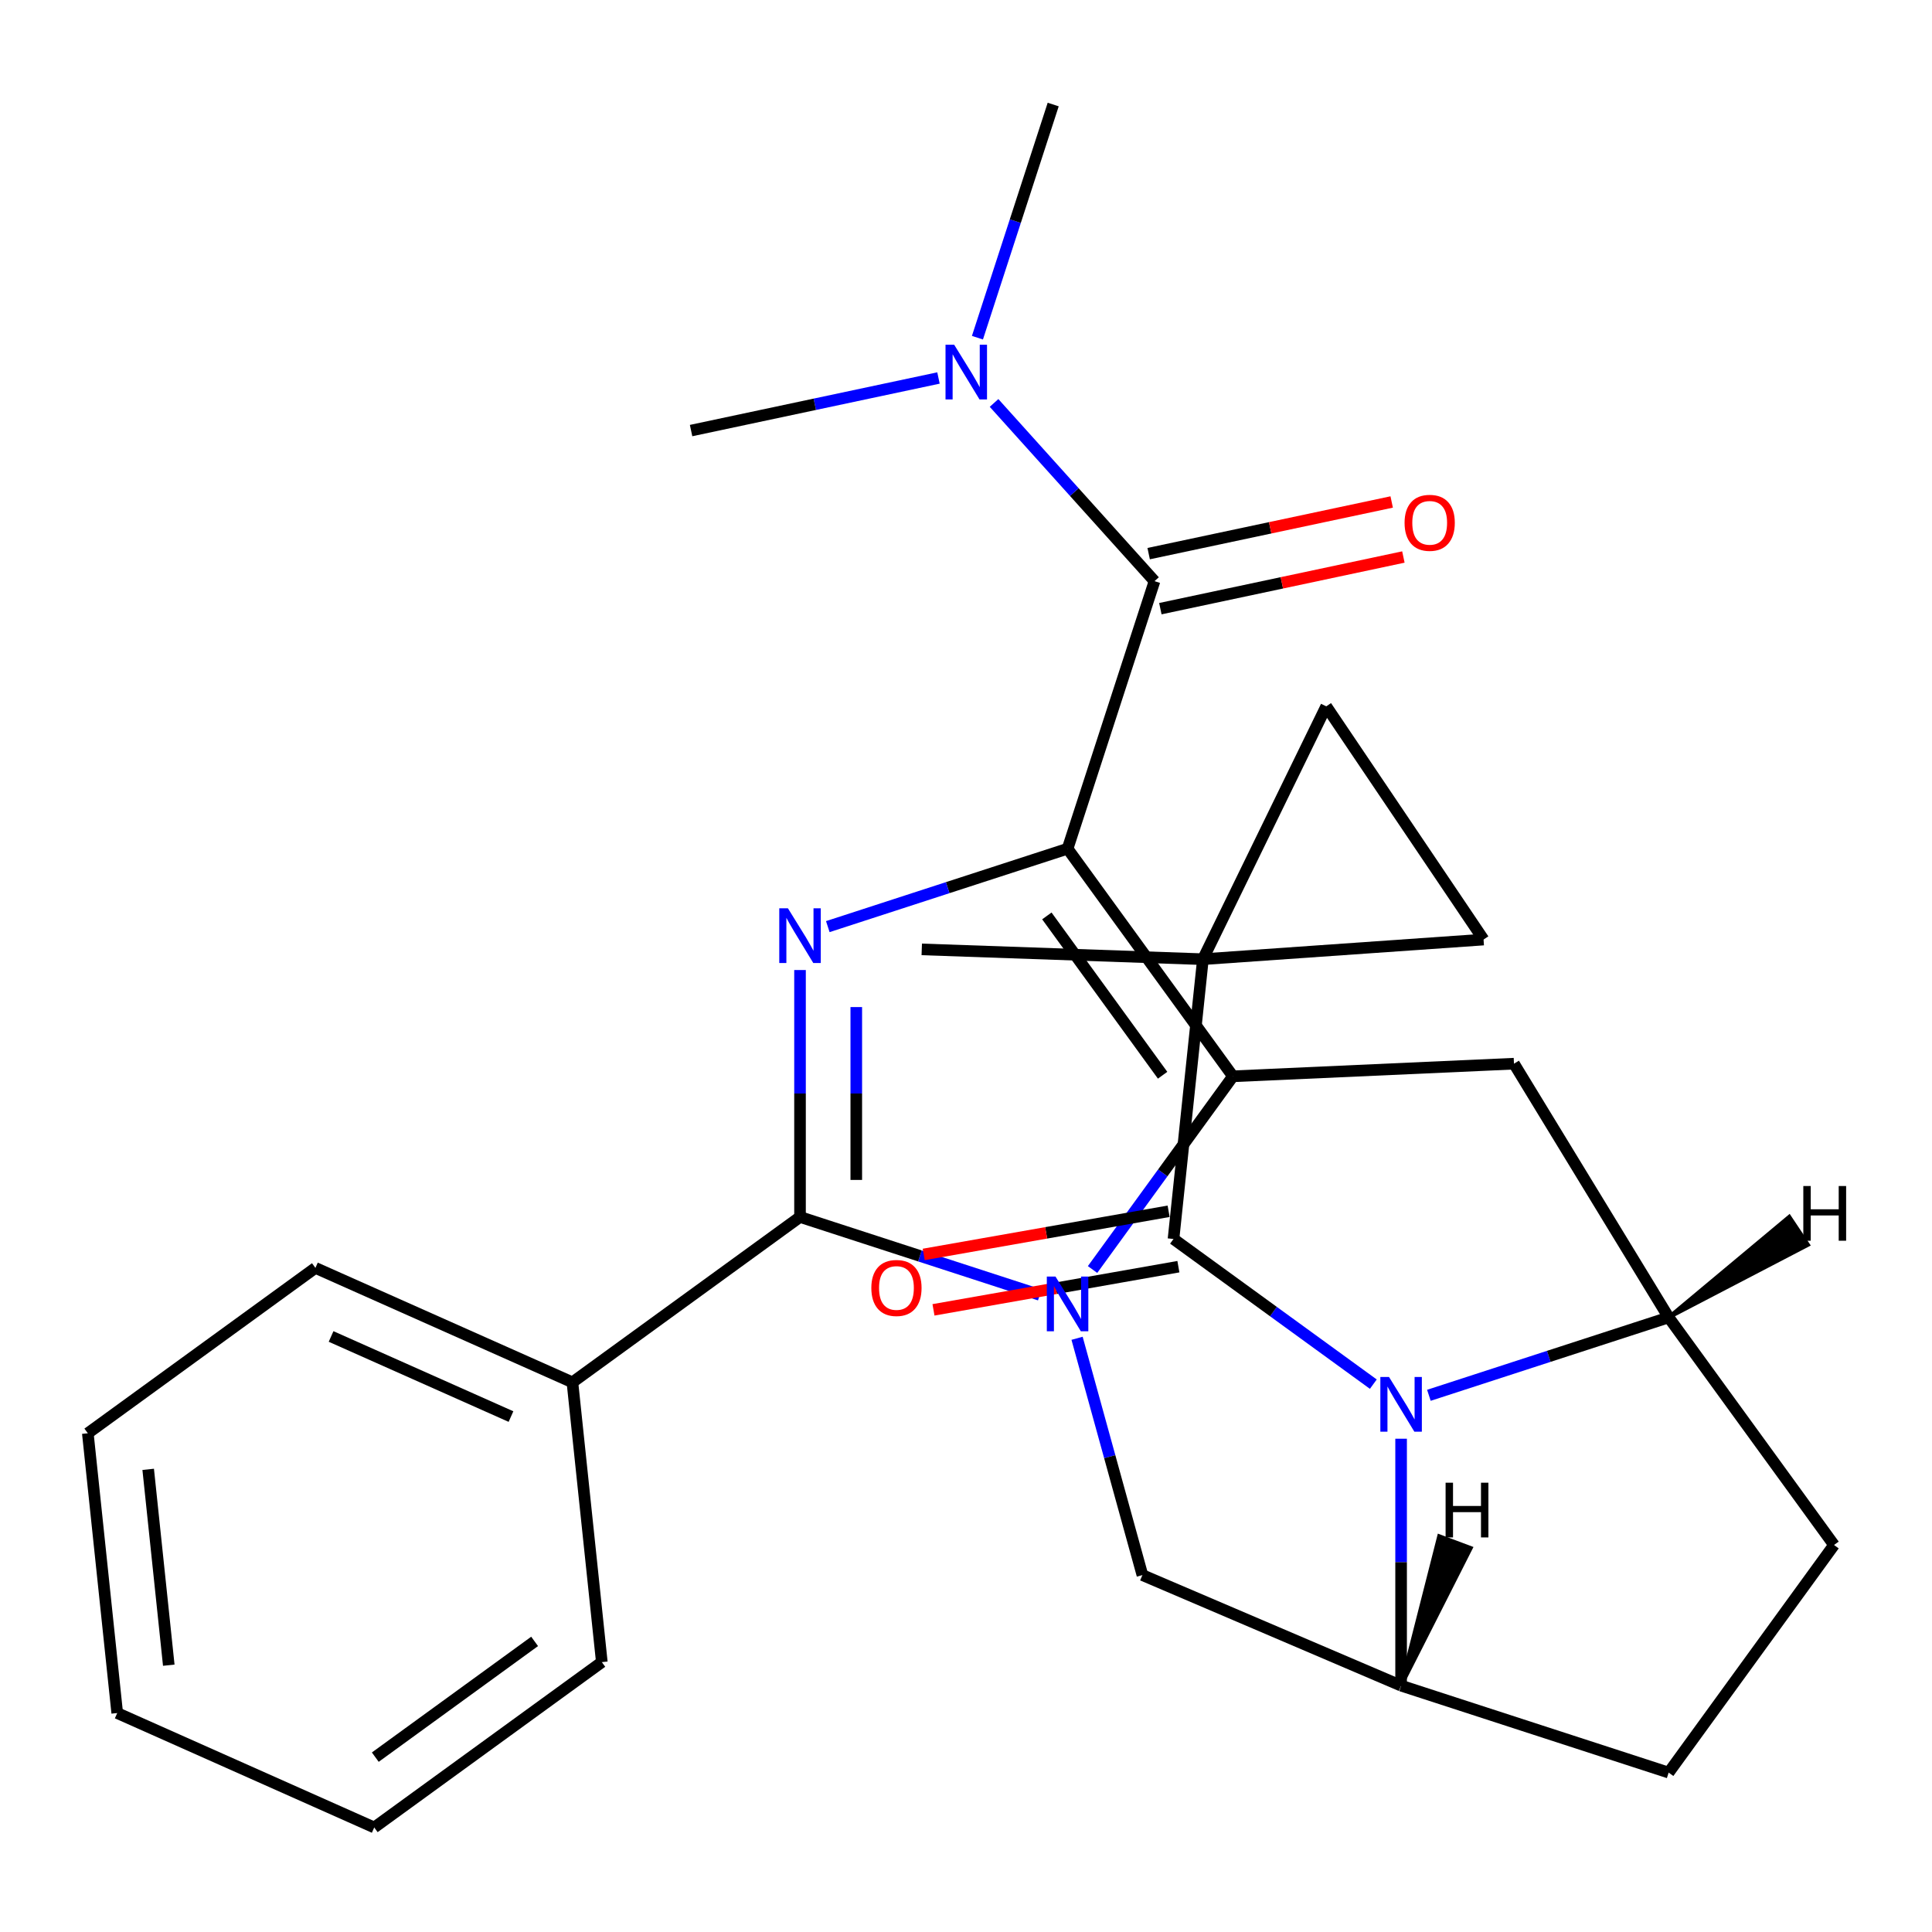 <?xml version='1.0' encoding='iso-8859-1'?>
<svg version='1.1' baseProfile='full'
              xmlns='http://www.w3.org/2000/svg'
                      xmlns:rdkit='http://www.rdkit.org/xml'
                      xmlns:xlink='http://www.w3.org/1999/xlink'
                  xml:space='preserve'
width='1000px' height='1000px' viewBox='0 0 1000 1000'>
<!-- END OF HEADER -->
<rect style='opacity:1.0;fill:#FFFFFF;stroke:none' width='1000' height='1000' x='0' y='0'> </rect>
<path class='bond-1' d='M 552.575,439.29 L 638.164,557.094' style='fill:none;fill-rule:evenodd;stroke:#000000;stroke-width:6px;stroke-linecap:butt;stroke-linejoin:miter;stroke-opacity:1' />
<path class='bond-1' d='M 541.852,474.078 L 601.765,556.541' style='fill:none;fill-rule:evenodd;stroke:#000000;stroke-width:6px;stroke-linecap:butt;stroke-linejoin:miter;stroke-opacity:1' />
<path class='bond-2' d='M 552.575,439.29 L 490.521,459.452' style='fill:none;fill-rule:evenodd;stroke:#000000;stroke-width:6px;stroke-linecap:butt;stroke-linejoin:miter;stroke-opacity:1' />
<path class='bond-2' d='M 490.521,459.452 L 428.468,479.615' style='fill:none;fill-rule:evenodd;stroke:#0000FF;stroke-width:6px;stroke-linecap:butt;stroke-linejoin:miter;stroke-opacity:1' />
<path class='bond-5' d='M 552.575,439.29 L 597.572,300.803' style='fill:none;fill-rule:evenodd;stroke:#000000;stroke-width:6px;stroke-linecap:butt;stroke-linejoin:miter;stroke-opacity:1' />
<path class='bond-0' d='M 565.507,657.098 L 601.836,607.096' style='fill:none;fill-rule:evenodd;stroke:#0000FF;stroke-width:6px;stroke-linecap:butt;stroke-linejoin:miter;stroke-opacity:1' />
<path class='bond-0' d='M 601.836,607.096 L 638.164,557.094' style='fill:none;fill-rule:evenodd;stroke:#000000;stroke-width:6px;stroke-linecap:butt;stroke-linejoin:miter;stroke-opacity:1' />
<path class='bond-11' d='M 557.487,692.698 L 574.4,753.981' style='fill:none;fill-rule:evenodd;stroke:#0000FF;stroke-width:6px;stroke-linecap:butt;stroke-linejoin:miter;stroke-opacity:1' />
<path class='bond-11' d='M 574.4,753.981 L 591.313,815.264' style='fill:none;fill-rule:evenodd;stroke:#000000;stroke-width:6px;stroke-linecap:butt;stroke-linejoin:miter;stroke-opacity:1' />
<path class='bond-28' d='M 538.194,670.226 L 476.141,650.063' style='fill:none;fill-rule:evenodd;stroke:#0000FF;stroke-width:6px;stroke-linecap:butt;stroke-linejoin:miter;stroke-opacity:1' />
<path class='bond-28' d='M 476.141,650.063 L 414.088,629.901' style='fill:none;fill-rule:evenodd;stroke:#000000;stroke-width:6px;stroke-linecap:butt;stroke-linejoin:miter;stroke-opacity:1' />
<path class='bond-7' d='M 638.164,557.094 L 783.632,550.561' style='fill:none;fill-rule:evenodd;stroke:#000000;stroke-width:6px;stroke-linecap:butt;stroke-linejoin:miter;stroke-opacity:1' />
<path class='bond-3' d='M 414.088,502.087 L 414.088,565.994' style='fill:none;fill-rule:evenodd;stroke:#0000FF;stroke-width:6px;stroke-linecap:butt;stroke-linejoin:miter;stroke-opacity:1' />
<path class='bond-3' d='M 414.088,565.994 L 414.088,629.901' style='fill:none;fill-rule:evenodd;stroke:#000000;stroke-width:6px;stroke-linecap:butt;stroke-linejoin:miter;stroke-opacity:1' />
<path class='bond-3' d='M 443.21,521.259 L 443.21,565.994' style='fill:none;fill-rule:evenodd;stroke:#0000FF;stroke-width:6px;stroke-linecap:butt;stroke-linejoin:miter;stroke-opacity:1' />
<path class='bond-3' d='M 443.21,565.994 L 443.21,610.729' style='fill:none;fill-rule:evenodd;stroke:#000000;stroke-width:6px;stroke-linecap:butt;stroke-linejoin:miter;stroke-opacity:1' />
<path class='bond-15' d='M 414.088,629.901 L 296.284,715.491' style='fill:none;fill-rule:evenodd;stroke:#000000;stroke-width:6px;stroke-linecap:butt;stroke-linejoin:miter;stroke-opacity:1' />
<path class='bond-4' d='M 739.59,722.208 L 801.643,702.046' style='fill:none;fill-rule:evenodd;stroke:#0000FF;stroke-width:6px;stroke-linecap:butt;stroke-linejoin:miter;stroke-opacity:1' />
<path class='bond-4' d='M 801.643,702.046 L 863.696,681.883' style='fill:none;fill-rule:evenodd;stroke:#000000;stroke-width:6px;stroke-linecap:butt;stroke-linejoin:miter;stroke-opacity:1' />
<path class='bond-6' d='M 710.829,716.433 L 659.117,678.862' style='fill:none;fill-rule:evenodd;stroke:#0000FF;stroke-width:6px;stroke-linecap:butt;stroke-linejoin:miter;stroke-opacity:1' />
<path class='bond-6' d='M 659.117,678.862 L 607.405,641.291' style='fill:none;fill-rule:evenodd;stroke:#000000;stroke-width:6px;stroke-linecap:butt;stroke-linejoin:miter;stroke-opacity:1' />
<path class='bond-29' d='M 725.209,744.681 L 725.209,808.588' style='fill:none;fill-rule:evenodd;stroke:#0000FF;stroke-width:6px;stroke-linecap:butt;stroke-linejoin:miter;stroke-opacity:1' />
<path class='bond-29' d='M 725.209,808.588 L 725.209,872.494' style='fill:none;fill-rule:evenodd;stroke:#000000;stroke-width:6px;stroke-linecap:butt;stroke-linejoin:miter;stroke-opacity:1' />
<path class='bond-14' d='M 597.572,300.803 L 556.045,254.682' style='fill:none;fill-rule:evenodd;stroke:#000000;stroke-width:6px;stroke-linecap:butt;stroke-linejoin:miter;stroke-opacity:1' />
<path class='bond-14' d='M 556.045,254.682 L 514.518,208.562' style='fill:none;fill-rule:evenodd;stroke:#0000FF;stroke-width:6px;stroke-linecap:butt;stroke-linejoin:miter;stroke-opacity:1' />
<path class='bond-16' d='M 600.599,315.046 L 663.495,301.677' style='fill:none;fill-rule:evenodd;stroke:#000000;stroke-width:6px;stroke-linecap:butt;stroke-linejoin:miter;stroke-opacity:1' />
<path class='bond-16' d='M 663.495,301.677 L 726.391,288.308' style='fill:none;fill-rule:evenodd;stroke:#FF0000;stroke-width:6px;stroke-linecap:butt;stroke-linejoin:miter;stroke-opacity:1' />
<path class='bond-16' d='M 594.544,286.56 L 657.44,273.191' style='fill:none;fill-rule:evenodd;stroke:#000000;stroke-width:6px;stroke-linecap:butt;stroke-linejoin:miter;stroke-opacity:1' />
<path class='bond-16' d='M 657.44,273.191 L 720.336,259.822' style='fill:none;fill-rule:evenodd;stroke:#FF0000;stroke-width:6px;stroke-linecap:butt;stroke-linejoin:miter;stroke-opacity:1' />
<path class='bond-8' d='M 607.405,641.291 L 622.626,496.475' style='fill:none;fill-rule:evenodd;stroke:#000000;stroke-width:6px;stroke-linecap:butt;stroke-linejoin:miter;stroke-opacity:1' />
<path class='bond-17' d='M 604.878,626.95 L 541.496,638.123' style='fill:none;fill-rule:evenodd;stroke:#000000;stroke-width:6px;stroke-linecap:butt;stroke-linejoin:miter;stroke-opacity:1' />
<path class='bond-17' d='M 541.496,638.123 L 478.115,649.295' style='fill:none;fill-rule:evenodd;stroke:#FF0000;stroke-width:6px;stroke-linecap:butt;stroke-linejoin:miter;stroke-opacity:1' />
<path class='bond-17' d='M 609.933,655.631 L 546.552,666.803' style='fill:none;fill-rule:evenodd;stroke:#000000;stroke-width:6px;stroke-linecap:butt;stroke-linejoin:miter;stroke-opacity:1' />
<path class='bond-17' d='M 546.552,666.803 L 483.17,677.976' style='fill:none;fill-rule:evenodd;stroke:#FF0000;stroke-width:6px;stroke-linecap:butt;stroke-linejoin:miter;stroke-opacity:1' />
<path class='bond-9' d='M 783.632,550.561 L 863.696,681.883' style='fill:none;fill-rule:evenodd;stroke:#000000;stroke-width:6px;stroke-linecap:butt;stroke-linejoin:miter;stroke-opacity:1' />
<path class='bond-12' d='M 622.626,496.475 L 686.459,365.598' style='fill:none;fill-rule:evenodd;stroke:#000000;stroke-width:6px;stroke-linecap:butt;stroke-linejoin:miter;stroke-opacity:1' />
<path class='bond-13' d='M 622.626,496.475 L 767.885,486.317' style='fill:none;fill-rule:evenodd;stroke:#000000;stroke-width:6px;stroke-linecap:butt;stroke-linejoin:miter;stroke-opacity:1' />
<path class='bond-20' d='M 622.626,496.475 L 477.101,491.401' style='fill:none;fill-rule:evenodd;stroke:#000000;stroke-width:6px;stroke-linecap:butt;stroke-linejoin:miter;stroke-opacity:1' />
<path class='bond-18' d='M 863.696,681.883 L 949.286,799.687' style='fill:none;fill-rule:evenodd;stroke:#000000;stroke-width:6px;stroke-linecap:butt;stroke-linejoin:miter;stroke-opacity:1' />
<path class='bond-33' d='M 863.696,681.883 L 935.812,644.315 L 926.121,629.775 Z' style='fill:#000000;fill-rule:evenodd;fill-opacity:1;stroke:#000000;stroke-width:2px;stroke-linecap:butt;stroke-linejoin:miter;stroke-opacity:1;' />
<path class='bond-10' d='M 725.209,872.494 L 591.313,815.264' style='fill:none;fill-rule:evenodd;stroke:#000000;stroke-width:6px;stroke-linecap:butt;stroke-linejoin:miter;stroke-opacity:1' />
<path class='bond-30' d='M 725.209,872.494 L 863.696,917.492' style='fill:none;fill-rule:evenodd;stroke:#000000;stroke-width:6px;stroke-linecap:butt;stroke-linejoin:miter;stroke-opacity:1' />
<path class='bond-34' d='M 725.209,872.494 L 761.274,801.265 L 744.915,795.125 Z' style='fill:#000000;fill-rule:evenodd;fill-opacity:1;stroke:#000000;stroke-width:2px;stroke-linecap:butt;stroke-linejoin:miter;stroke-opacity:1;' />
<path class='bond-32' d='M 686.459,365.598 L 767.885,486.317' style='fill:none;fill-rule:evenodd;stroke:#000000;stroke-width:6px;stroke-linecap:butt;stroke-linejoin:miter;stroke-opacity:1' />
<path class='bond-21' d='M 505.921,174.79 L 525.528,114.447' style='fill:none;fill-rule:evenodd;stroke:#0000FF;stroke-width:6px;stroke-linecap:butt;stroke-linejoin:miter;stroke-opacity:1' />
<path class='bond-21' d='M 525.528,114.447 L 545.134,54.103' style='fill:none;fill-rule:evenodd;stroke:#000000;stroke-width:6px;stroke-linecap:butt;stroke-linejoin:miter;stroke-opacity:1' />
<path class='bond-22' d='M 485.757,195.647 L 421.731,209.256' style='fill:none;fill-rule:evenodd;stroke:#0000FF;stroke-width:6px;stroke-linecap:butt;stroke-linejoin:miter;stroke-opacity:1' />
<path class='bond-22' d='M 421.731,209.256 L 357.705,222.865' style='fill:none;fill-rule:evenodd;stroke:#000000;stroke-width:6px;stroke-linecap:butt;stroke-linejoin:miter;stroke-opacity:1' />
<path class='bond-23' d='M 296.284,715.491 L 163.259,656.264' style='fill:none;fill-rule:evenodd;stroke:#000000;stroke-width:6px;stroke-linecap:butt;stroke-linejoin:miter;stroke-opacity:1' />
<path class='bond-23' d='M 264.485,733.212 L 171.367,691.753' style='fill:none;fill-rule:evenodd;stroke:#000000;stroke-width:6px;stroke-linecap:butt;stroke-linejoin:miter;stroke-opacity:1' />
<path class='bond-24' d='M 296.284,715.491 L 311.504,860.307' style='fill:none;fill-rule:evenodd;stroke:#000000;stroke-width:6px;stroke-linecap:butt;stroke-linejoin:miter;stroke-opacity:1' />
<path class='bond-19' d='M 949.286,799.687 L 863.696,917.492' style='fill:none;fill-rule:evenodd;stroke:#000000;stroke-width:6px;stroke-linecap:butt;stroke-linejoin:miter;stroke-opacity:1' />
<path class='bond-25' d='M 163.259,656.264 L 45.455,741.854' style='fill:none;fill-rule:evenodd;stroke:#000000;stroke-width:6px;stroke-linecap:butt;stroke-linejoin:miter;stroke-opacity:1' />
<path class='bond-26' d='M 311.504,860.307 L 193.7,945.897' style='fill:none;fill-rule:evenodd;stroke:#000000;stroke-width:6px;stroke-linecap:butt;stroke-linejoin:miter;stroke-opacity:1' />
<path class='bond-26' d='M 276.716,849.584 L 194.253,909.497' style='fill:none;fill-rule:evenodd;stroke:#000000;stroke-width:6px;stroke-linecap:butt;stroke-linejoin:miter;stroke-opacity:1' />
<path class='bond-31' d='M 45.455,741.854 L 60.675,886.67' style='fill:none;fill-rule:evenodd;stroke:#000000;stroke-width:6px;stroke-linecap:butt;stroke-linejoin:miter;stroke-opacity:1' />
<path class='bond-31' d='M 76.701,760.532 L 87.356,861.903' style='fill:none;fill-rule:evenodd;stroke:#000000;stroke-width:6px;stroke-linecap:butt;stroke-linejoin:miter;stroke-opacity:1' />
<path class='bond-27' d='M 193.7,945.897 L 60.675,886.67' style='fill:none;fill-rule:evenodd;stroke:#000000;stroke-width:6px;stroke-linecap:butt;stroke-linejoin:miter;stroke-opacity:1' />
<path  class='atom-1' d='M 546.315 660.738
L 555.595 675.738
Q 556.515 677.218, 557.995 679.898
Q 559.475 682.578, 559.555 682.738
L 559.555 660.738
L 563.315 660.738
L 563.315 689.058
L 559.435 689.058
L 549.475 672.658
Q 548.315 670.738, 547.075 668.538
Q 545.875 666.338, 545.515 665.658
L 545.515 689.058
L 541.835 689.058
L 541.835 660.738
L 546.315 660.738
' fill='#0000FF'/>
<path  class='atom-3' d='M 407.828 470.127
L 417.108 485.127
Q 418.028 486.607, 419.508 489.287
Q 420.988 491.967, 421.068 492.127
L 421.068 470.127
L 424.828 470.127
L 424.828 498.447
L 420.948 498.447
L 410.988 482.047
Q 409.828 480.127, 408.588 477.927
Q 407.388 475.727, 407.028 475.047
L 407.028 498.447
L 403.348 498.447
L 403.348 470.127
L 407.828 470.127
' fill='#0000FF'/>
<path  class='atom-5' d='M 718.949 712.72
L 728.229 727.72
Q 729.149 729.2, 730.629 731.88
Q 732.109 734.56, 732.189 734.72
L 732.189 712.72
L 735.949 712.72
L 735.949 741.04
L 732.069 741.04
L 722.109 724.64
Q 720.949 722.72, 719.709 720.52
Q 718.509 718.32, 718.149 717.64
L 718.149 741.04
L 714.469 741.04
L 714.469 712.72
L 718.949 712.72
' fill='#0000FF'/>
<path  class='atom-15' d='M 493.877 178.431
L 503.157 193.431
Q 504.077 194.911, 505.557 197.591
Q 507.037 200.271, 507.117 200.431
L 507.117 178.431
L 510.877 178.431
L 510.877 206.751
L 506.997 206.751
L 497.037 190.351
Q 495.877 188.431, 494.637 186.231
Q 493.437 184.031, 493.077 183.351
L 493.077 206.751
L 489.397 206.751
L 489.397 178.431
L 493.877 178.431
' fill='#0000FF'/>
<path  class='atom-17' d='M 727.004 270.608
Q 727.004 263.808, 730.364 260.008
Q 733.724 256.208, 740.004 256.208
Q 746.284 256.208, 749.644 260.008
Q 753.004 263.808, 753.004 270.608
Q 753.004 277.488, 749.604 281.408
Q 746.204 285.288, 740.004 285.288
Q 733.764 285.288, 730.364 281.408
Q 727.004 277.528, 727.004 270.608
M 740.004 282.088
Q 744.324 282.088, 746.644 279.208
Q 749.004 276.288, 749.004 270.608
Q 749.004 265.048, 746.644 262.248
Q 744.324 259.408, 740.004 259.408
Q 735.684 259.408, 733.324 262.208
Q 731.004 265.008, 731.004 270.608
Q 731.004 276.328, 733.324 279.208
Q 735.684 282.088, 740.004 282.088
' fill='#FF0000'/>
<path  class='atom-18' d='M 451.002 666.649
Q 451.002 659.849, 454.362 656.049
Q 457.722 652.249, 464.002 652.249
Q 470.282 652.249, 473.642 656.049
Q 477.002 659.849, 477.002 666.649
Q 477.002 673.529, 473.602 677.449
Q 470.202 681.329, 464.002 681.329
Q 457.762 681.329, 454.362 677.449
Q 451.002 673.569, 451.002 666.649
M 464.002 678.129
Q 468.322 678.129, 470.642 675.249
Q 473.002 672.329, 473.002 666.649
Q 473.002 661.089, 470.642 658.289
Q 468.322 655.449, 464.002 655.449
Q 459.682 655.449, 457.322 658.249
Q 455.002 661.049, 455.002 666.649
Q 455.002 672.369, 457.322 675.249
Q 459.682 678.129, 464.002 678.129
' fill='#FF0000'/>
<path  class='atom-29' d='M 933.393 613.882
L 937.233 613.882
L 937.233 625.922
L 951.713 625.922
L 951.713 613.882
L 955.553 613.882
L 955.553 642.202
L 951.713 642.202
L 951.713 629.122
L 937.233 629.122
L 937.233 642.202
L 933.393 642.202
L 933.393 613.882
' fill='#000000'/>
<path  class='atom-30' d='M 748.239 767.448
L 752.079 767.448
L 752.079 779.488
L 766.559 779.488
L 766.559 767.448
L 770.399 767.448
L 770.399 795.768
L 766.559 795.768
L 766.559 782.688
L 752.079 782.688
L 752.079 795.768
L 748.239 795.768
L 748.239 767.448
' fill='#000000'/>
</svg>
